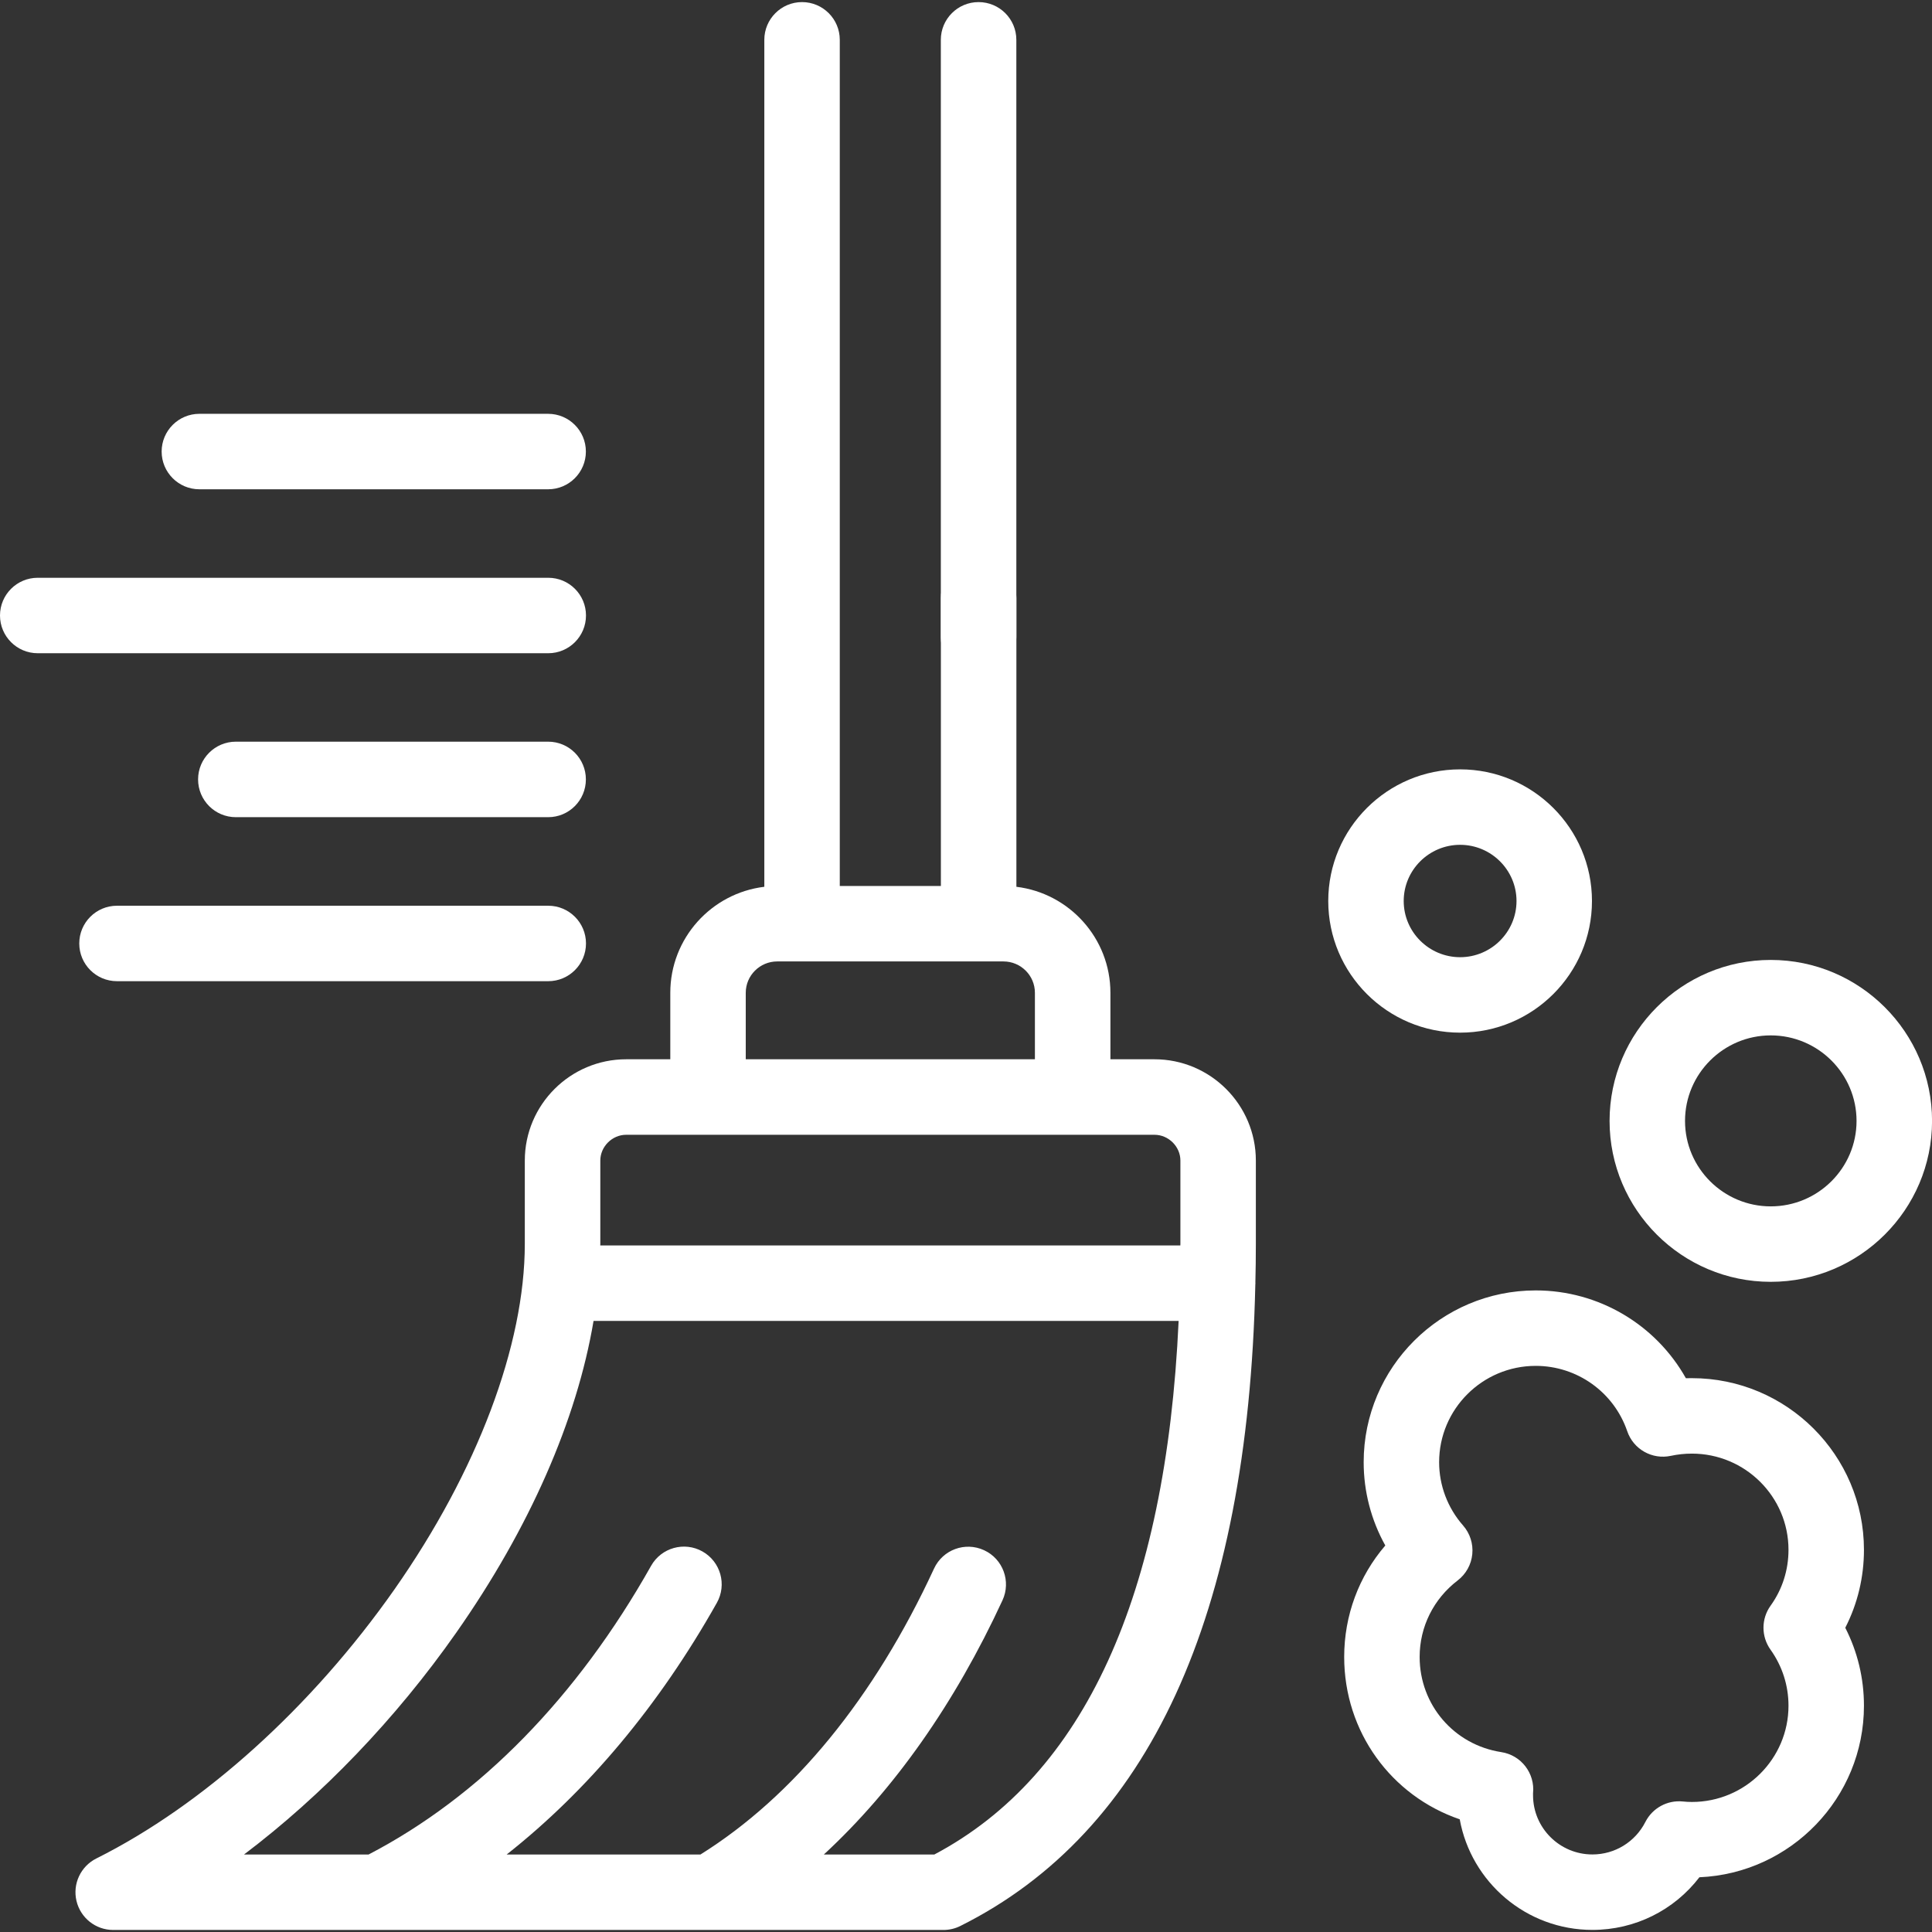 <svg width="36" height="36" viewBox="0 0 36 36" fill="none" xmlns="http://www.w3.org/2000/svg">
<rect x="0" y="0" width="36" height="36" fill="#333333" stroke="none"/>
<g clip-path="url(#clip0_7870_14791)">
<path d="M21.512 19.738H20.691V18.499C20.691 17.483 19.924 16.643 18.939 16.524V11.143C18.939 10.755 18.624 10.44 18.235 10.44C17.847 10.44 17.532 10.755 17.532 11.143V16.509H15.648V0.742C15.648 0.354 15.333 0.039 14.945 0.039C14.557 0.039 14.242 0.354 14.242 0.742V16.524C13.256 16.643 12.49 17.483 12.49 18.499V19.738H11.668C10.627 19.738 9.779 20.585 9.779 21.625V23.176C9.779 25.066 8.894 27.413 7.35 29.616C5.813 31.807 3.789 33.634 1.795 34.63C1.504 34.776 1.35 35.103 1.425 35.42C1.5 35.738 1.783 35.962 2.109 35.962H7.036C7.037 35.962 7.038 35.962 7.039 35.962C7.04 35.962 7.041 35.962 7.042 35.962H13.248C13.248 35.962 13.249 35.962 13.249 35.962C13.25 35.962 13.25 35.962 13.251 35.962H17.58C17.689 35.962 17.796 35.937 17.894 35.888C21.405 34.136 23.252 30.117 23.391 23.942C23.392 23.931 23.393 23.921 23.393 23.91C23.393 23.907 23.393 23.903 23.392 23.9C23.398 23.662 23.401 23.421 23.401 23.176V21.625C23.401 20.585 22.554 19.738 21.512 19.738ZM13.896 18.499C13.896 18.177 14.159 17.915 14.482 17.915H18.698C19.021 17.915 19.284 18.177 19.284 18.499V19.738H13.896V18.499ZM11.186 21.625C11.186 21.365 11.407 21.145 11.668 21.145H21.512C21.774 21.145 21.995 21.365 21.995 21.625V23.176C21.995 23.186 21.995 23.196 21.994 23.207H11.185C11.185 23.197 11.186 23.186 11.186 23.176V21.625ZM17.41 34.556H15.351C16.658 33.35 17.79 31.745 18.68 29.819C18.843 29.466 18.689 29.048 18.337 28.886C17.984 28.723 17.567 28.876 17.404 29.229C16.293 31.634 14.79 33.471 13.052 34.556H9.441C10.951 33.366 12.281 31.778 13.357 29.867C13.548 29.528 13.428 29.1 13.089 28.909C12.751 28.719 12.322 28.839 12.132 29.177C10.754 31.625 8.936 33.481 6.868 34.556H4.547C5.999 33.459 7.375 32.029 8.501 30.423C9.868 28.474 10.749 26.459 11.06 24.613H21.962C21.727 29.737 20.2 33.078 17.41 34.556Z" fill="white"/>
<path d="M18.234 12.577C18.623 12.577 18.938 12.262 18.938 11.874V0.742C18.938 0.354 18.623 0.039 18.234 0.039C17.846 0.039 17.531 0.354 17.531 0.742V11.874C17.531 12.262 17.846 12.577 18.234 12.577Z" fill="white"/>
<path d="M31.526 25.68C31.488 25.68 31.451 25.68 31.414 25.681C30.854 24.684 29.791 24.045 28.616 24.045C26.848 24.045 25.41 25.481 25.41 27.246C25.41 27.793 25.55 28.326 25.813 28.798C25.32 29.372 25.047 30.101 25.047 30.875C25.047 32.27 25.924 33.464 27.2 33.9C27.412 35.071 28.44 35.961 29.672 35.961C30.466 35.961 31.195 35.594 31.666 34.98C33.369 34.907 34.732 33.501 34.732 31.784C34.732 31.273 34.613 30.779 34.384 30.331C34.613 29.884 34.732 29.39 34.732 28.879C34.732 27.115 33.294 25.68 31.526 25.68ZM32.991 30.739C33.21 31.046 33.326 31.407 33.326 31.784C33.326 32.772 32.519 33.577 31.526 33.577C31.47 33.577 31.413 33.574 31.357 33.568C31.068 33.539 30.792 33.69 30.66 33.948C30.47 34.322 30.091 34.555 29.672 34.555C29.062 34.555 28.566 34.06 28.566 33.452C28.566 33.44 28.566 33.428 28.566 33.416C28.605 33.043 28.345 32.705 27.974 32.648C27.093 32.512 26.453 31.767 26.453 30.875C26.453 30.313 26.712 29.793 27.162 29.449C27.317 29.33 27.415 29.153 27.434 28.959C27.453 28.765 27.391 28.572 27.263 28.426C26.975 28.099 26.816 27.679 26.816 27.246C26.816 26.256 27.623 25.451 28.616 25.451C29.387 25.451 30.072 25.94 30.321 26.668C30.436 27.006 30.787 27.203 31.136 27.127C31.262 27.1 31.393 27.086 31.526 27.086C32.519 27.086 33.326 27.89 33.326 28.878C33.326 29.255 33.211 29.616 32.992 29.92C32.816 30.165 32.816 30.494 32.991 30.739Z" fill="white"/>
<path d="M32.995 17.887C31.339 17.887 29.992 19.233 29.992 20.887C29.992 22.54 31.339 23.885 32.995 23.885C34.652 23.885 36.001 22.54 36.001 20.887C36.001 19.233 34.652 17.887 32.995 17.887ZM32.995 22.479C32.115 22.479 31.398 21.765 31.398 20.887C31.398 20.008 32.115 19.293 32.995 19.293C33.877 19.293 34.594 20.008 34.594 20.887C34.594 21.764 33.877 22.479 32.995 22.479Z" fill="white"/>
<path d="M27.207 19.242C28.562 19.242 29.664 18.142 29.664 16.789C29.664 15.436 28.562 14.336 27.207 14.336C25.852 14.336 24.75 15.436 24.75 16.789C24.75 18.142 25.852 19.242 27.207 19.242ZM27.207 15.742C27.786 15.742 28.258 16.212 28.258 16.789C28.258 17.366 27.786 17.836 27.207 17.836C26.628 17.836 26.156 17.366 26.156 16.789C26.156 16.212 26.628 15.742 27.207 15.742Z" fill="white"/>
<path d="M10.919 11.469C10.919 11.08 10.604 10.766 10.216 10.766H0.703C0.315 10.766 0 11.08 0 11.469C0 11.857 0.315 12.172 0.703 12.172H10.216C10.604 12.172 10.919 11.857 10.919 11.469Z" fill="white"/>
<path d="M10.214 13.82H4.395C4.006 13.82 3.691 14.135 3.691 14.523C3.691 14.912 4.006 15.227 4.395 15.227H10.214C10.603 15.227 10.917 14.912 10.917 14.523C10.917 14.135 10.603 13.82 10.214 13.82Z" fill="white"/>
<path d="M10.216 16.877H2.18C1.791 16.877 1.477 17.192 1.477 17.58C1.477 17.968 1.791 18.283 2.18 18.283H10.216C10.604 18.283 10.919 17.968 10.919 17.58C10.919 17.192 10.604 16.877 10.216 16.877Z" fill="white"/>
<path d="M3.715 9.117H10.214C10.602 9.117 10.917 8.802 10.917 8.414C10.917 8.026 10.602 7.711 10.214 7.711H3.715C3.327 7.711 3.012 8.026 3.012 8.414C3.012 8.802 3.327 9.117 3.715 9.117Z" fill="white"/>
</g>
<defs>
<clipPath id="clip0_7870_14791">
<rect width="36" height="36" fill="white"/>
</clipPath>
</defs>
</svg>
